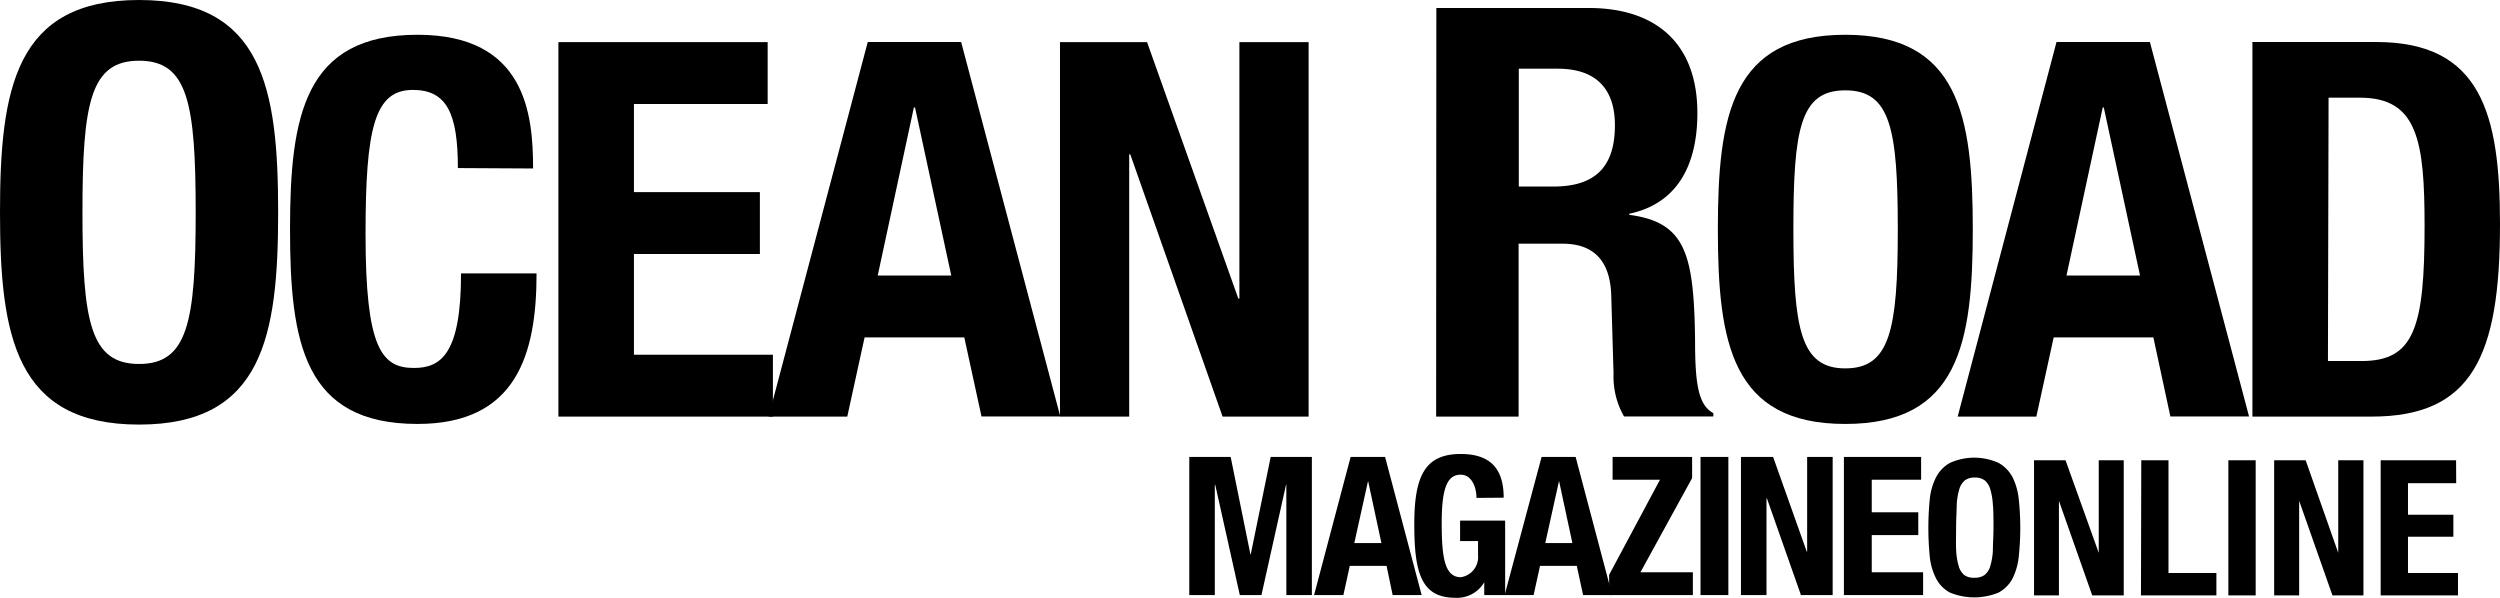 <svg xmlns="http://www.w3.org/2000/svg" viewBox="0 0 238 56.91"><g id="Layer_2" data-name="Layer 2"><g id="Layer_1-2" data-name="Layer 1"><path d="M13.24,34.65c4.63,0,5.39-4,5.39-14.44S17.87,5.78,13.24,5.78s-5.39,4-5.39,14.43.76,14.44,5.39,14.44M13.24,0C25,0,26.48,8.39,26.48,20.21S25,40.42,13.24,40.42,0,32,0,20.21,1.47,0,13.24,0"></path><path d="M43.59,16c0-5.19-1.05-7.44-4.29-7.44-3.65,0-4.5,3.65-4.5,13.73,0,10.79,1.5,12.74,4.6,12.74,2.59,0,4.49-1.35,4.49-9h7.19c0,7.69-1.9,14.33-11.33,14.33-10.79,0-12.14-7.69-12.14-18.53S29,3.31,39.75,3.31c10.28,0,11,7.54,11,12.73Z"></path><polygon points="73.08 4.01 73.08 9.9 60.35 9.9 60.35 18.29 72.34 18.29 72.34 24.18 60.35 24.18 60.35 33.77 73.58 33.77 73.58 39.66 53.16 39.66 53.16 4.01 73.08 4.01"></polygon><path d="M83.56,26.23h7l-3.45-16H87ZM82.61,4H91.5l9.44,35.65h-7.5L91.8,32.12H82.31l-1.65,7.54H73.17Z"></path><polygon points="109.2 4.01 117.89 28.43 117.99 28.43 117.99 4.01 124.58 4.01 124.58 39.66 116.39 39.66 107.6 14.69 107.5 14.69 107.5 39.66 100.91 39.66 100.91 4.01 109.2 4.01"></polygon><path d="M144.59,17.76h3.27c3.76,0,5.88-1.63,5.88-5.83,0-3.59-1.91-5.39-5.45-5.39h-3.7Zm-7.85-17h14.5c6.42,0,10.35,3.38,10.35,10,0,5.17-2.07,8.66-6.49,9.59v.1c5.34.71,6.16,3.66,6.27,11.88,0,4.09.27,6.21,1.74,7v.32h-8.5a7.65,7.65,0,0,1-1-4.08l-.22-7.47c-.1-3.05-1.47-4.9-4.63-4.9h-4.19V39.66h-7.85Z"></path><path d="M175.67,35.07c4.25,0,5-3.65,5-13.24s-.7-13.23-5-13.23-4.94,3.7-4.94,13.23.7,13.24,4.94,13.24m0-31.76c10.79,0,12.14,7.69,12.14,18.52s-1.35,18.53-12.14,18.53-12.13-7.69-12.13-18.53,1.34-18.52,12.13-18.52"></path><path d="M196.73,26.23h7l-3.45-16h-.1ZM195.78,4h8.89l9.44,35.65h-7.49L205,32.12h-9.49l-1.65,7.54h-7.49Z"></path><path d="M221.62,34.37h3.2c5,0,6-3.15,6-12.84,0-8.09-.65-12.23-6.14-12.23h-3ZM214.43,4h11.79C236.2,4,238,10.85,238,21.33c0,12.64-2.69,18.33-12.23,18.33H214.43Z"></path><polygon points="113.22 43.5 117.16 43.5 119.04 52.78 119.07 52.78 120.97 43.5 124.89 43.5 124.89 56.65 122.46 56.65 122.46 46.15 122.43 46.15 120.09 56.65 118.03 56.65 115.69 46.15 115.65 46.15 115.65 56.65 113.22 56.65 113.22 43.5"></polygon><path d="M128.93,51.7h2.58l-1.27-5.92h0Zm-.35-8.2h3.28l3.48,13.15h-2.76L132,53.87h-3.5l-.61,2.78H125.1Z"></path><path d="M140.56,47.4c0-1-.44-2.21-1.51-2.21-1.29,0-1.8,1.33-1.8,4.61s.29,5.15,1.82,5.15a1.93,1.93,0,0,0,1.64-2.09V51.51H139V49.56h4.29v7.09H141.3V55.43h0a3,3,0,0,1-2.76,1.48c-3.26,0-3.9-2.43-3.9-7s1-6.69,4.42-6.69c2.91,0,4.09,1.49,4.09,4.16Z"></path><path d="M147.11,51.7h2.58l-1.27-5.92h0Zm-.35-8.2H150l3.48,13.15h-2.77l-.6-2.78h-3.5L146,56.65h-2.76Z"></path><polygon points="153.19 54.72 158.03 45.67 153.52 45.67 153.52 43.5 161.09 43.5 161.09 45.51 156.17 54.48 161.16 54.48 161.16 56.65 153.19 56.65 153.19 54.72"></polygon><rect x="161.89" y="43.5" width="2.65" height="13.15"></rect><polygon points="168.8 43.5 172 52.51 172.04 52.51 172.04 43.5 174.47 43.5 174.47 56.65 171.45 56.65 168.21 47.44 168.17 47.44 168.17 56.65 165.74 56.65 165.74 43.5 168.8 43.5"></polygon><polygon points="182.89 43.5 182.89 45.67 178.19 45.67 178.19 48.77 182.62 48.77 182.62 50.94 178.19 50.94 178.19 54.48 183.08 54.48 183.08 56.65 175.54 56.65 175.54 43.5 182.89 43.5"></polygon><path d="M183.71,47.56a5.93,5.93,0,0,1,.6-2.12,3.29,3.29,0,0,1,1.32-1.37,5.63,5.63,0,0,1,4.64,0,3.37,3.37,0,0,1,1.33,1.37,6.15,6.15,0,0,1,.59,2.12,26,26,0,0,1,0,5.39,6.09,6.09,0,0,1-.59,2.11,3.26,3.26,0,0,1-1.33,1.35,6.08,6.08,0,0,1-4.64,0,3.18,3.18,0,0,1-1.32-1.35,5.88,5.88,0,0,1-.6-2.11,28,28,0,0,1,0-5.39Zm2.52,4.9a6.36,6.36,0,0,0,.25,1.47,1.67,1.67,0,0,0,.54.83A1.57,1.57,0,0,0,188,55a1.55,1.55,0,0,0,.93-.26,1.67,1.67,0,0,0,.54-.83,6.36,6.36,0,0,0,.25-1.47c0-.61.06-1.35.06-2.21s0-1.6-.06-2.2a6.36,6.36,0,0,0-.25-1.47,1.7,1.7,0,0,0-.54-.84,1.55,1.55,0,0,0-.93-.26,1.57,1.57,0,0,0-.93.26,1.7,1.7,0,0,0-.54.84,6.36,6.36,0,0,0-.25,1.47c0,.6-.06,1.34-.06,2.2S186.19,51.85,186.23,52.46Z"></path><path d="M199.8,52.63h0V43.82h2.38V56.68h-3l-3.17-9h0v9h-2.37V43.82h3Z"></path><path d="M203.85,43.82h2.59V54.55H211v2.13h-7.18Z"></path><path d="M212.14,43.82h2.6V56.68h-2.6Z"></path><path d="M222.6,52.63h0V43.82H225V56.68h-2.95l-3.17-9h0v9h-2.38V43.82h3Z"></path><path d="M233.83,46h-4.59v3h4.32V51.1h-4.32v3.45H234v2.13h-7.36V43.82h7.18Z"></path></g></g></svg>